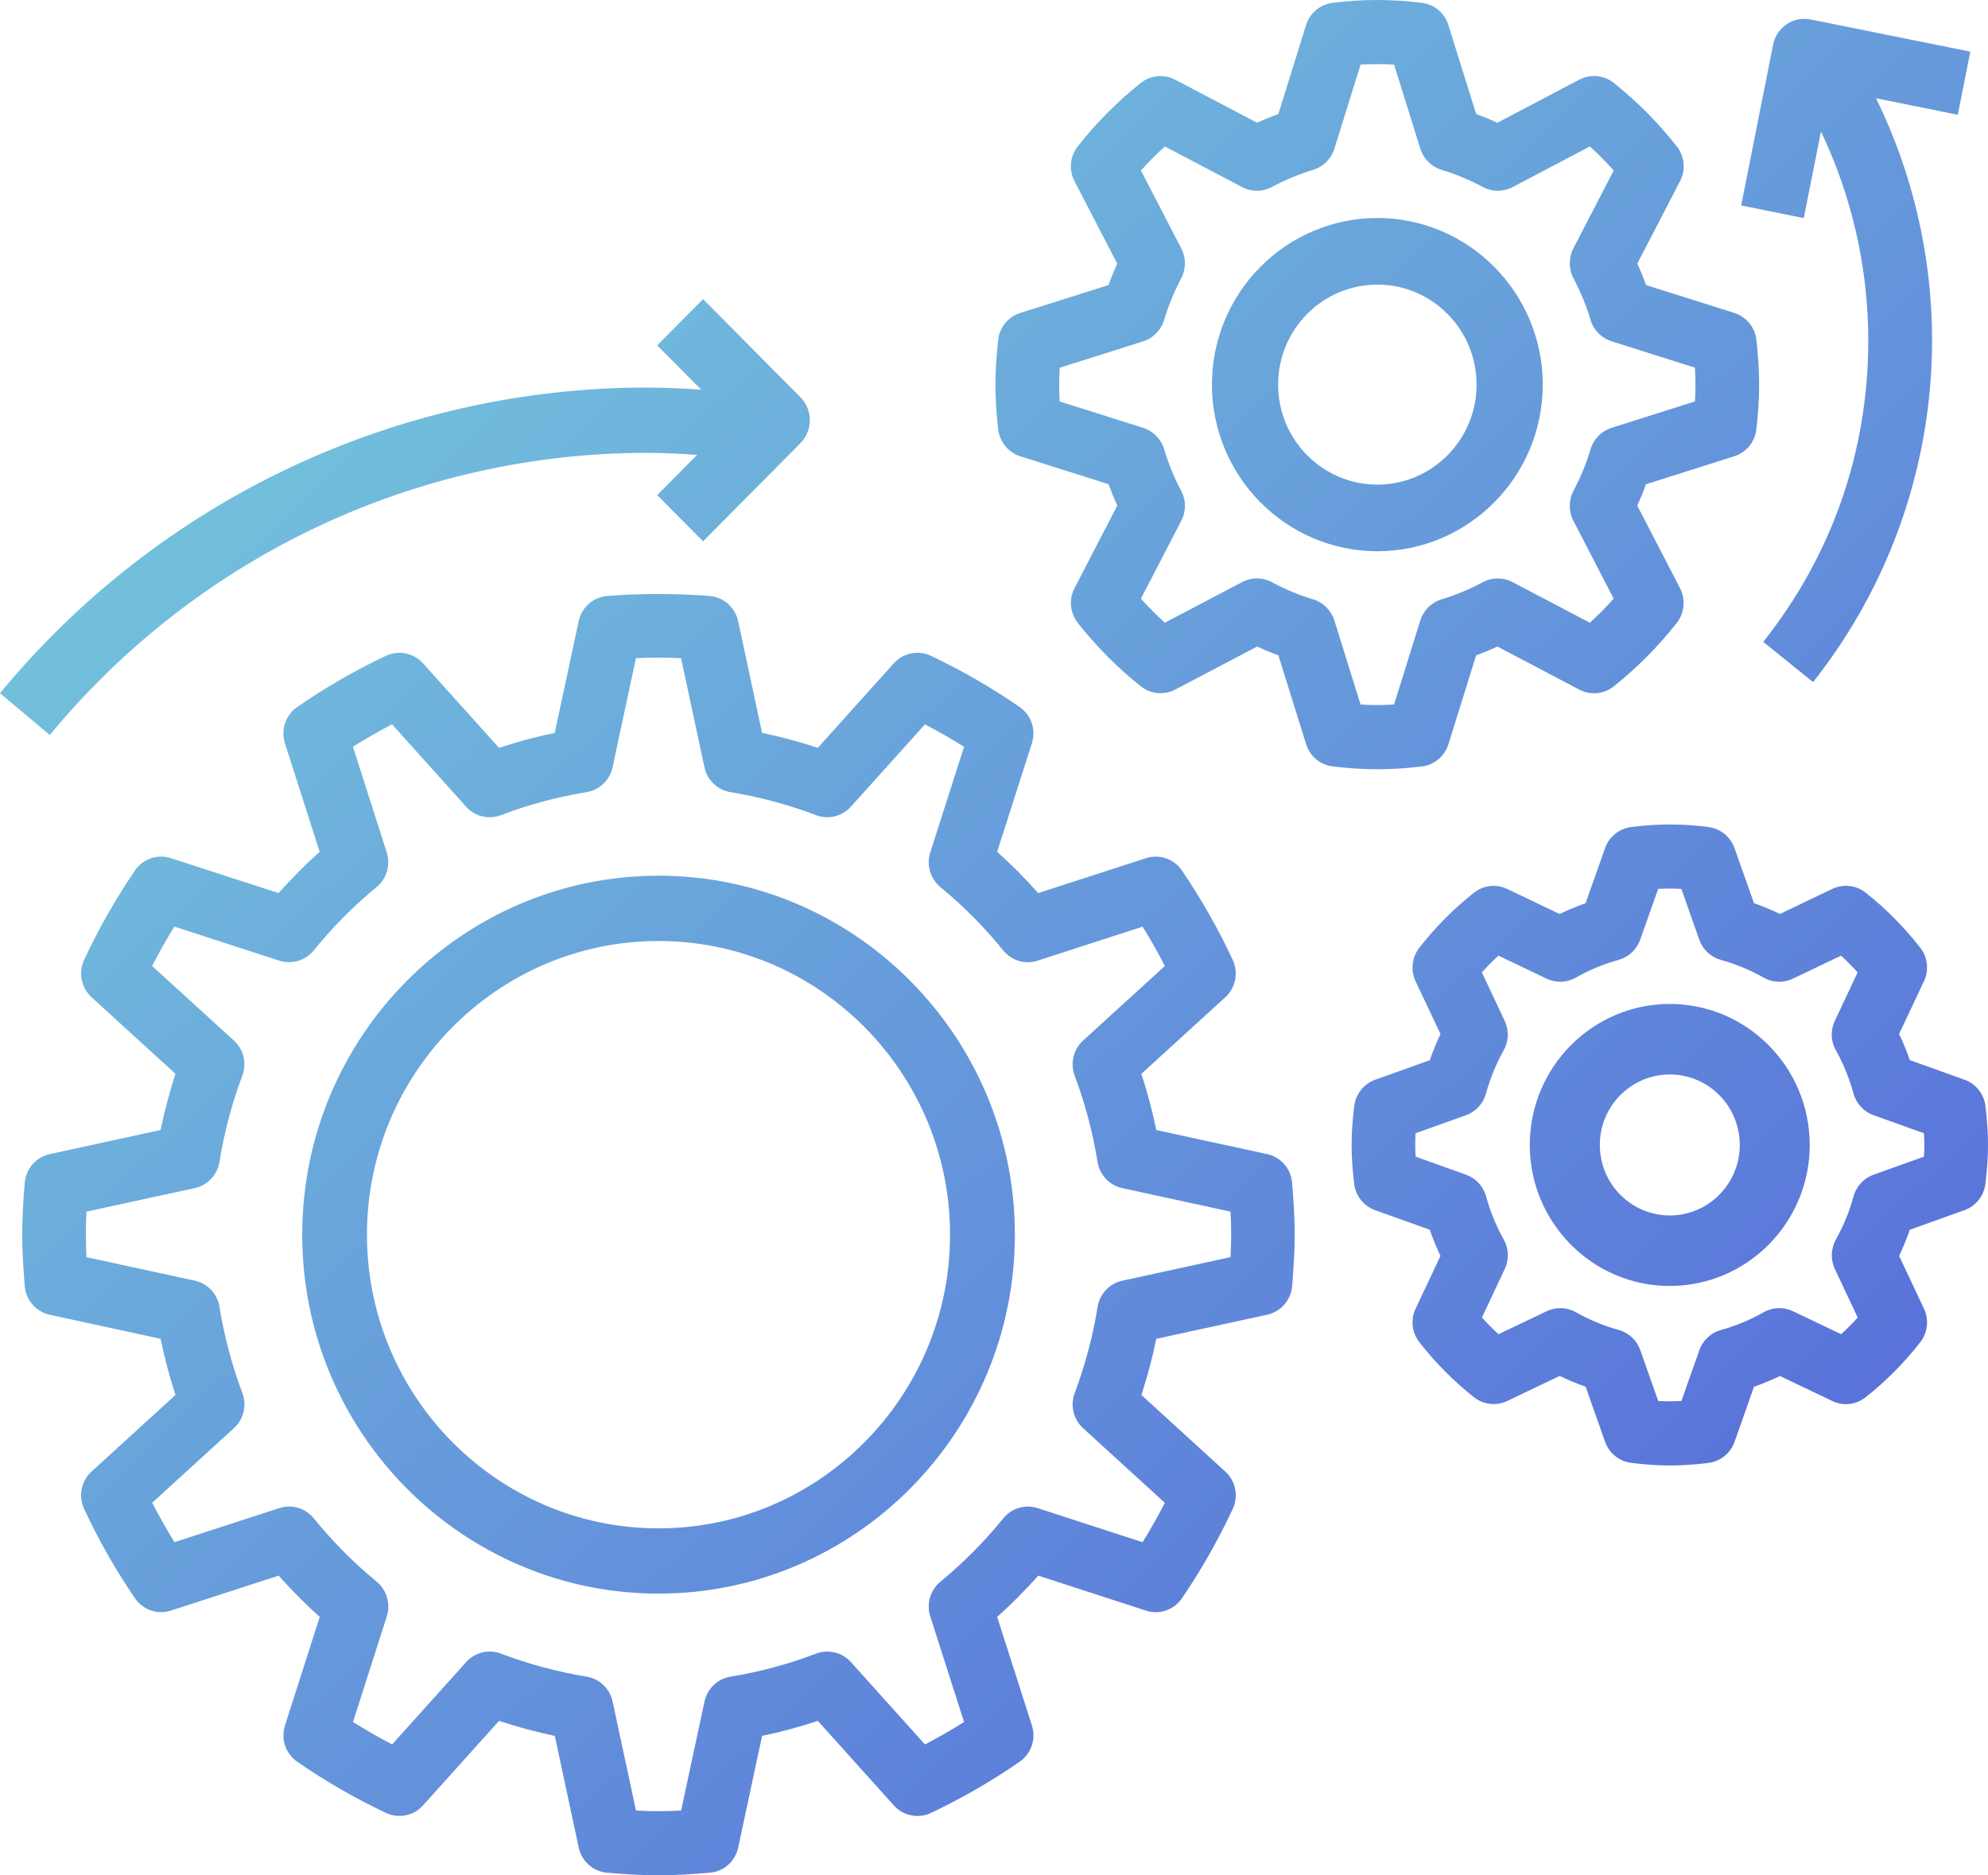 <svg width="512" height="483" viewBox="0 0 512 483" fill="none" xmlns="http://www.w3.org/2000/svg">
<path fill-rule="evenodd" clip-rule="evenodd" d="M452.333 110.573C451.979 113.809 449.75 116.53 446.662 117.507L423.928 124.724C423.247 126.599 422.493 128.436 421.673 130.232L432.686 151.496C434.167 154.381 433.84 157.875 431.841 160.437C427.075 166.492 421.633 171.98 415.628 176.774C413.085 178.808 409.604 179.118 406.746 177.613L385.644 166.519C383.855 167.351 382.02 168.11 380.165 168.797L373.031 191.691C372.055 194.795 369.368 197.034 366.156 197.411C362.02 197.899 358.269 198.123 354.723 198.123C351.163 198.123 347.428 197.899 343.265 197.397C340.04 197.034 337.358 194.788 336.388 191.685L329.242 168.783C327.387 168.103 325.552 167.344 323.775 166.519L302.673 177.606C299.815 179.092 296.321 178.782 293.797 176.748C287.78 171.953 282.338 166.472 277.572 160.417C275.573 157.855 275.239 154.355 276.74 151.475L287.754 130.212C286.922 128.416 286.181 126.58 285.499 124.698L262.759 117.513C259.684 116.529 257.46 113.815 257.087 110.579C256.602 106.412 256.373 102.642 256.373 99.062C256.373 95.463 256.602 91.706 257.074 87.533C257.441 84.31 259.671 81.577 262.759 80.606L285.485 73.421C286.166 71.546 286.92 69.703 287.74 67.9L276.727 46.65C275.233 43.764 275.56 40.264 277.572 37.708C282.338 31.646 287.78 26.165 293.797 21.364C296.334 19.357 299.802 19.027 302.661 20.526L323.775 31.62C325.565 30.781 327.387 30.028 329.242 29.342L336.375 6.44C337.352 3.343 340.053 1.098 343.265 0.728C350.856 -0.243 358.552 -0.243 366.156 0.728C369.368 1.098 372.062 3.336 373.019 6.44L380.165 29.342C382.02 30.028 383.855 30.781 385.644 31.613L406.759 20.506C409.63 19.013 413.098 19.344 415.635 21.364C421.653 26.159 427.095 31.64 431.847 37.702C433.86 40.251 434.193 43.751 432.692 46.643L421.68 67.894C422.512 69.696 423.266 71.546 423.935 73.415L446.662 80.599C449.75 81.582 451.972 84.29 452.346 87.526C452.818 91.706 453.059 95.464 453.059 99.056C453.059 102.635 452.818 106.413 452.333 110.573ZM409.638 115.704C410.418 113.089 412.436 111.022 415.025 110.196L436.521 103.394C436.711 100.502 436.711 97.59 436.521 94.697L415.025 87.896C412.442 87.077 410.418 85.003 409.638 82.388C408.524 78.657 407.034 75.065 405.258 71.71C403.973 69.307 403.968 66.407 405.206 63.984L415.603 43.91C413.669 41.743 411.617 39.677 409.467 37.715L389.545 48.201C387.126 49.469 384.255 49.443 381.863 48.149C378.546 46.359 374.973 44.867 371.263 43.744C368.654 42.945 366.627 40.925 365.794 38.309L359.05 16.656C356.054 16.478 353.392 16.478 350.409 16.656L343.664 38.309C342.844 40.918 340.792 42.952 338.196 43.744C334.525 44.854 330.979 46.333 327.597 48.149C325.204 49.443 322.32 49.456 319.928 48.201L299.993 37.722C297.849 39.67 295.791 41.737 293.844 43.916L304.24 63.991C305.505 66.421 305.479 69.313 304.187 71.723C302.411 75.065 300.936 78.658 299.821 82.395C299.028 85.017 297.022 87.077 294.433 87.909L272.925 94.711C272.748 97.603 272.748 100.509 272.925 103.401L294.42 110.196C297.016 111.022 299.041 113.089 299.821 115.704C300.923 119.402 302.385 122.981 304.187 126.389C305.492 128.792 305.505 131.697 304.24 134.114L293.844 154.19C295.778 156.356 297.842 158.429 299.993 160.384L319.915 149.917C322.321 148.643 325.204 148.662 327.597 149.963C330.973 151.786 334.519 153.265 338.184 154.368C340.786 155.154 342.831 157.187 343.664 159.802L350.409 181.456C353.405 181.641 356.053 181.641 359.036 181.456L365.794 159.802C366.614 157.194 368.654 155.154 371.263 154.368C374.934 153.258 378.48 151.779 381.863 149.963C384.255 148.669 387.126 148.649 389.532 149.917L409.454 160.384C411.611 158.436 413.669 156.362 415.603 154.19L405.206 134.114C403.954 131.691 403.979 128.792 405.258 126.389C407.06 122.988 408.537 119.408 409.638 115.704ZM0 178.535L12.827 189.306C50.868 143.219 107.303 116.573 166.806 116.639C171.061 116.639 175.31 116.884 179.538 117.154L169.258 127.522L181.071 139.416L206.119 114.177C209.377 110.888 209.384 105.572 206.119 102.283L181.071 77.044L169.258 88.95L180.605 100.374C176.017 100.038 171.415 99.859 166.806 99.82C102.348 99.754 41.214 128.605 0 178.535ZM12.808 338.619C9.268 337.846 6.653 334.835 6.371 331.21C6.03 326.825 5.722 322.414 5.715 317.937C5.761 313.499 5.978 309.061 6.371 304.637C6.66 301.011 9.281 298.007 12.808 297.248L41.357 291.04C42.373 286.134 43.657 281.306 45.198 276.571L23.585 256.847C20.904 254.403 20.131 250.481 21.684 247.179C25.427 239.175 29.8 231.475 34.769 224.185C36.821 221.187 40.583 219.906 44.012 221.029L71.754 230.023C75.077 226.278 78.604 222.726 82.321 219.385L73.38 191.431C72.272 187.964 73.544 184.174 76.52 182.107C83.763 177.101 91.393 172.697 99.345 168.933C102.61 167.368 106.504 168.14 108.936 170.834L128.518 192.613C133.205 191.061 138.009 189.767 142.874 188.757L149.035 159.992C149.789 156.426 152.785 153.79 156.397 153.5C165.168 152.807 173.979 152.807 182.75 153.5C186.355 153.797 189.345 156.432 190.105 159.992L196.267 188.757C201.118 189.767 205.91 191.061 210.617 192.613L230.204 170.834C232.63 168.14 236.523 167.348 239.8 168.933C247.739 172.697 255.377 177.101 262.621 182.107C265.597 184.174 266.869 187.964 265.761 191.431L256.811 219.385C260.535 222.726 264.062 226.278 267.385 230.023L295.135 221.029C298.57 219.913 302.339 221.193 304.391 224.185C309.346 231.482 313.72 239.169 317.456 247.179C319.023 250.474 318.249 254.403 315.574 256.847L293.954 276.571C295.508 281.313 296.794 286.147 297.79 291.04L326.345 297.248C329.885 298.007 332.5 301.018 332.782 304.657C333.13 309.042 333.445 313.44 333.445 317.93C333.445 322.407 333.129 326.818 332.789 331.216C332.5 334.835 329.885 337.846 326.352 338.619L297.797 344.82C296.787 349.714 295.501 354.56 293.961 359.288L315.574 379.02C318.255 381.457 319.029 385.393 317.469 388.681C313.733 396.678 309.353 404.371 304.391 411.662C302.339 414.66 298.583 415.941 295.148 414.825L267.4 405.817C264.07 409.562 260.543 413.108 256.819 416.456L265.767 444.415C266.875 447.876 265.603 451.666 262.627 453.733C255.384 458.739 247.752 463.144 239.807 466.915C236.542 468.48 232.636 467.707 230.211 464.999L210.623 443.221C205.923 444.786 201.124 446.08 196.273 447.09L190.112 475.856C189.358 479.415 186.368 482.056 182.756 482.334C178.39 482.69 174.031 483 169.58 483C165.122 483 160.763 482.69 156.404 482.334C152.798 482.05 149.808 479.415 149.048 475.856L142.886 447.09C138.022 446.073 133.224 444.773 128.524 443.221L108.949 464.993C106.517 467.687 102.623 468.472 99.345 466.907C91.406 463.143 83.776 458.739 76.532 453.733C73.556 451.673 72.285 447.876 73.392 444.415L82.341 416.456C78.617 413.108 75.092 409.555 71.768 405.811L44.012 414.818C40.57 415.934 36.815 414.647 34.763 411.655C29.794 404.365 25.421 396.678 21.684 388.668C20.131 385.38 20.904 381.451 23.579 379.007L45.198 359.282C43.651 354.567 42.366 349.72 41.363 344.82L12.808 338.619ZM50.161 306.004L22.275 312.066C22.17 314.014 22.11 315.969 22.116 317.943C22.116 319.891 22.17 321.846 22.275 323.794L50.173 329.843C53.464 330.556 55.988 333.23 56.526 336.585C57.751 344.159 59.726 351.596 62.42 358.78C63.62 361.963 62.76 365.549 60.256 367.827L39.194 387.043C40.971 390.497 42.885 393.884 44.937 397.193L71.938 388.424C75.156 387.374 78.67 388.417 80.807 391.046C85.658 397.022 91.086 402.49 97.012 407.376C99.621 409.542 100.636 413.075 99.62 416.304L90.909 443.511C94.102 445.505 97.47 447.44 100.984 449.289L120.061 428.078C122.316 425.562 125.875 424.691 129.022 425.899C136.161 428.613 143.555 430.601 151.081 431.836C154.404 432.384 157.066 434.926 157.774 438.241L163.798 466.32C167.639 466.538 171.56 466.531 175.421 466.32L181.439 438.241C182.147 434.92 184.802 432.378 188.132 431.836C195.684 430.601 203.103 428.6 210.17 425.899C213.317 424.704 216.877 425.569 219.145 428.078L238.221 449.296C241.734 447.453 245.098 445.518 248.291 443.517L239.584 416.304C238.549 413.075 239.584 409.535 242.187 407.389C248.113 402.496 253.574 397.002 258.393 391.065C260.53 388.423 264.056 387.38 267.269 388.437L294.269 397.207C296.256 393.997 298.176 390.603 300.005 387.063L278.95 367.847C276.446 365.568 275.587 361.982 276.786 358.806C279.481 351.615 281.447 344.18 282.679 336.599C283.223 333.251 285.74 330.57 289.031 329.856L316.912 323.781C317.024 321.853 317.088 319.898 317.088 317.93C317.088 315.962 317.022 314.007 316.904 312.059L289.025 306.004C285.734 305.284 283.204 302.61 282.673 299.262C281.434 291.641 279.455 284.165 276.78 277.053C275.587 273.884 276.446 270.291 278.944 268.006L300.005 248.797C298.183 245.257 296.262 241.863 294.263 238.667L267.261 247.417C264.048 248.48 260.536 247.43 258.393 244.802C253.542 238.826 248.113 233.351 242.187 228.471C239.584 226.318 238.555 222.785 239.584 219.549L248.291 192.336C245.098 190.335 241.728 188.413 238.214 186.564L219.139 207.769C216.877 210.291 213.318 211.149 210.178 209.941C203.092 207.253 195.669 205.259 188.118 204.018C184.794 203.47 182.133 200.927 181.425 197.605L175.401 169.52C171.559 169.316 167.639 169.329 163.778 169.52L157.761 197.619C157.046 200.934 154.391 203.476 151.068 204.024C143.503 205.252 136.089 207.24 129.022 209.947C125.875 211.156 122.31 210.291 120.048 207.769L100.971 186.551C97.451 188.387 94.089 190.322 90.896 192.329L99.601 219.536C100.637 222.772 99.602 226.312 96.992 228.465C91.06 233.351 85.632 238.826 80.788 244.795C78.644 247.417 75.118 248.447 71.918 247.417L44.91 238.647C42.93 241.857 41.009 245.257 39.174 248.797L60.243 268C62.748 270.285 63.605 273.877 62.406 277.047C59.724 284.179 57.745 291.648 56.513 299.262C55.975 302.61 53.451 305.291 50.161 306.004ZM261.374 317.993C261.374 368.966 220.2 410.444 169.599 410.444C118.998 410.444 77.837 368.979 77.837 318.006C77.837 267.033 118.985 225.556 169.599 225.543C220.2 225.543 261.374 267.033 261.374 317.993ZM244.679 317.993C244.679 276.298 210.99 242.362 169.599 242.362C128.202 242.362 94.509 276.291 94.509 317.993C94.509 359.702 128.209 393.637 169.599 393.637C210.99 393.637 244.679 359.702 244.679 317.993ZM354.73 56.144C331.212 56.174 312.153 75.363 312.127 99.054C312.153 122.748 331.216 141.938 354.737 141.978C378.244 141.938 397.293 122.748 397.332 99.067C397.306 75.376 378.247 56.174 354.73 56.144ZM354.73 56.144L354.723 56.144H354.737L354.73 56.144ZM354.737 124.821C340.617 124.795 329.183 113.265 329.17 99.054C329.183 84.83 340.617 73.313 354.737 73.3C368.844 73.313 380.289 84.843 380.289 99.067C380.276 113.278 368.844 124.795 354.737 124.821ZM491.868 273.039L505.936 278.084C508.873 279.12 510.964 281.762 511.344 284.879C511.79 288.551 512 291.82 512 294.89C512 297.967 511.777 301.23 511.325 304.901C510.958 308.005 508.866 310.646 505.936 311.683L491.862 316.728C491.062 319.046 490.143 321.291 489.107 323.471L495.512 337.061C496.837 339.881 496.463 343.235 494.555 345.698C490.445 350.975 485.719 355.736 480.475 359.876C478.036 361.824 474.705 362.187 471.906 360.84L458.422 354.395C456.253 355.432 454.024 356.363 451.729 357.176L446.728 371.353C445.686 374.299 443.083 376.399 439.995 376.782C436.344 377.224 433.098 377.442 430.05 377.442C427.008 377.442 423.758 377.224 420.113 376.768C417.032 376.385 414.416 374.272 413.38 371.333L408.372 357.155C406.084 356.356 403.842 355.419 401.679 354.375L388.188 360.834C385.382 362.161 382.059 361.798 379.627 359.87C374.383 355.729 369.65 350.968 365.54 345.679C363.626 343.216 363.245 339.874 364.583 337.054L370.986 323.471C369.95 321.291 369.033 319.046 368.233 316.728L354.153 311.689C351.216 310.653 349.138 308.018 348.758 304.908C348.319 301.236 348.102 297.974 348.102 294.897C348.102 291.826 348.325 288.55 348.771 284.892C349.144 281.788 351.236 279.154 354.159 278.104L368.233 273.065C369.027 270.754 369.965 268.502 370.994 266.323L364.583 252.739C363.252 249.919 363.626 246.565 365.54 244.102C369.65 238.812 374.383 234.051 379.627 229.917C382.072 227.989 385.375 227.626 388.181 228.953L401.666 235.404C403.843 234.361 406.078 233.436 408.359 232.624L413.374 218.446C414.409 215.501 417.013 213.395 420.1 213.012C426.701 212.127 433.387 212.127 439.989 213.012C443.07 213.395 445.679 215.495 446.722 218.44L451.729 232.618C454.03 233.423 456.259 234.355 458.422 235.392L471.906 228.939C474.718 227.606 478.029 227.975 480.481 229.904C485.719 234.044 490.445 238.812 494.555 244.095C496.469 246.552 496.843 249.893 495.512 252.72L489.101 266.296C490.143 268.482 491.062 270.734 491.868 273.039ZM482.539 302.551L495.519 297.901C495.571 296.91 495.604 295.901 495.604 294.89C495.604 293.873 495.565 292.876 495.5 291.872L482.52 287.223C479.996 286.312 478.075 284.239 477.36 281.643C476.292 277.741 474.772 273.989 472.825 270.522C471.5 268.198 471.389 265.359 472.549 262.929L478.429 250.434C477.072 248.948 475.649 247.509 474.155 246.135L461.753 252.052C459.354 253.221 456.534 253.109 454.207 251.789C450.778 249.834 447.062 248.295 443.175 247.219C440.605 246.499 438.54 244.558 437.642 242.022L433.033 228.939C431.047 228.834 429.034 228.834 427.048 228.939L422.434 242.022C421.535 244.558 419.471 246.492 416.894 247.219C413.04 248.282 409.336 249.814 405.855 251.789C403.547 253.116 400.722 253.222 398.323 252.059L385.913 246.135C384.438 247.502 383.017 248.935 381.647 250.434L387.527 262.935C388.674 265.359 388.575 268.191 387.264 270.522C385.324 273.989 383.789 277.721 382.708 281.65C382 284.245 380.079 286.325 377.569 287.223L364.57 291.879C364.524 292.869 364.49 293.873 364.49 294.89C364.49 295.894 364.524 296.904 364.589 297.901L377.581 302.551C380.099 303.462 382.02 305.535 382.735 308.13C383.79 312.007 385.317 315.745 387.277 319.238C388.588 321.582 388.693 324.422 387.539 326.845L381.666 339.345C383.023 340.831 384.438 342.264 385.933 343.631L398.342 337.715C400.748 336.566 403.561 336.665 405.882 337.979C409.363 339.947 413.065 341.492 416.92 342.555C419.496 343.275 421.561 345.21 422.453 347.746L427.068 360.834C429.048 360.939 431.066 360.939 433.046 360.834L437.655 347.746C438.56 345.217 440.618 343.282 443.194 342.555C447.075 341.472 450.793 339.947 454.234 337.979C456.548 336.658 459.366 336.559 461.772 337.715L474.182 343.631C475.663 342.264 477.085 340.838 478.442 339.345L472.569 326.845C471.421 324.422 471.52 321.576 472.837 319.238C474.791 315.731 476.324 312.007 477.373 308.124C478.088 305.529 480.022 303.449 482.539 302.551ZM430.045 258.573C410.155 258.58 393.989 274.855 393.989 294.893C393.989 314.915 410.162 331.206 430.031 331.206C449.926 331.206 466.085 314.915 466.085 294.893C466.085 274.862 449.934 258.58 430.045 258.573ZM430.054 313.046C420.092 313.038 412.031 304.916 412.031 294.893C412.031 284.862 420.094 276.733 430.058 276.733C439.996 276.733 448.071 284.862 448.071 294.893C448.071 304.9 440 313.041 430.054 313.046ZM466.335 5.015L507.437 13.296L507.444 13.316L504.219 29.554L483.168 25.314C492.628 44.604 497.598 65.986 497.598 87.672C497.571 119.654 486.762 150.684 466.945 175.672L454.116 165.311C471.809 143.07 481.169 116.22 481.169 87.672C481.156 69.043 477.001 50.666 468.984 33.879L464.552 56.173L448.432 52.924L456.652 11.513C456.652 11.507 456.656 11.5 456.659 11.493C456.662 11.487 456.665 11.48 456.665 11.474C457.563 7.003 461.89 4.11 466.335 5.015Z" fill="url(#paint0_linear)"/>
<defs>
<linearGradient id="paint0_linear" x1="512" y1="483" x2="29.82" y2="-28.131" gradientUnits="userSpaceOnUse">
<stop stop-color="#5360D9"/>
<stop offset="1" stop-color="#79D5DD"/>
</linearGradient>
</defs>
</svg>
